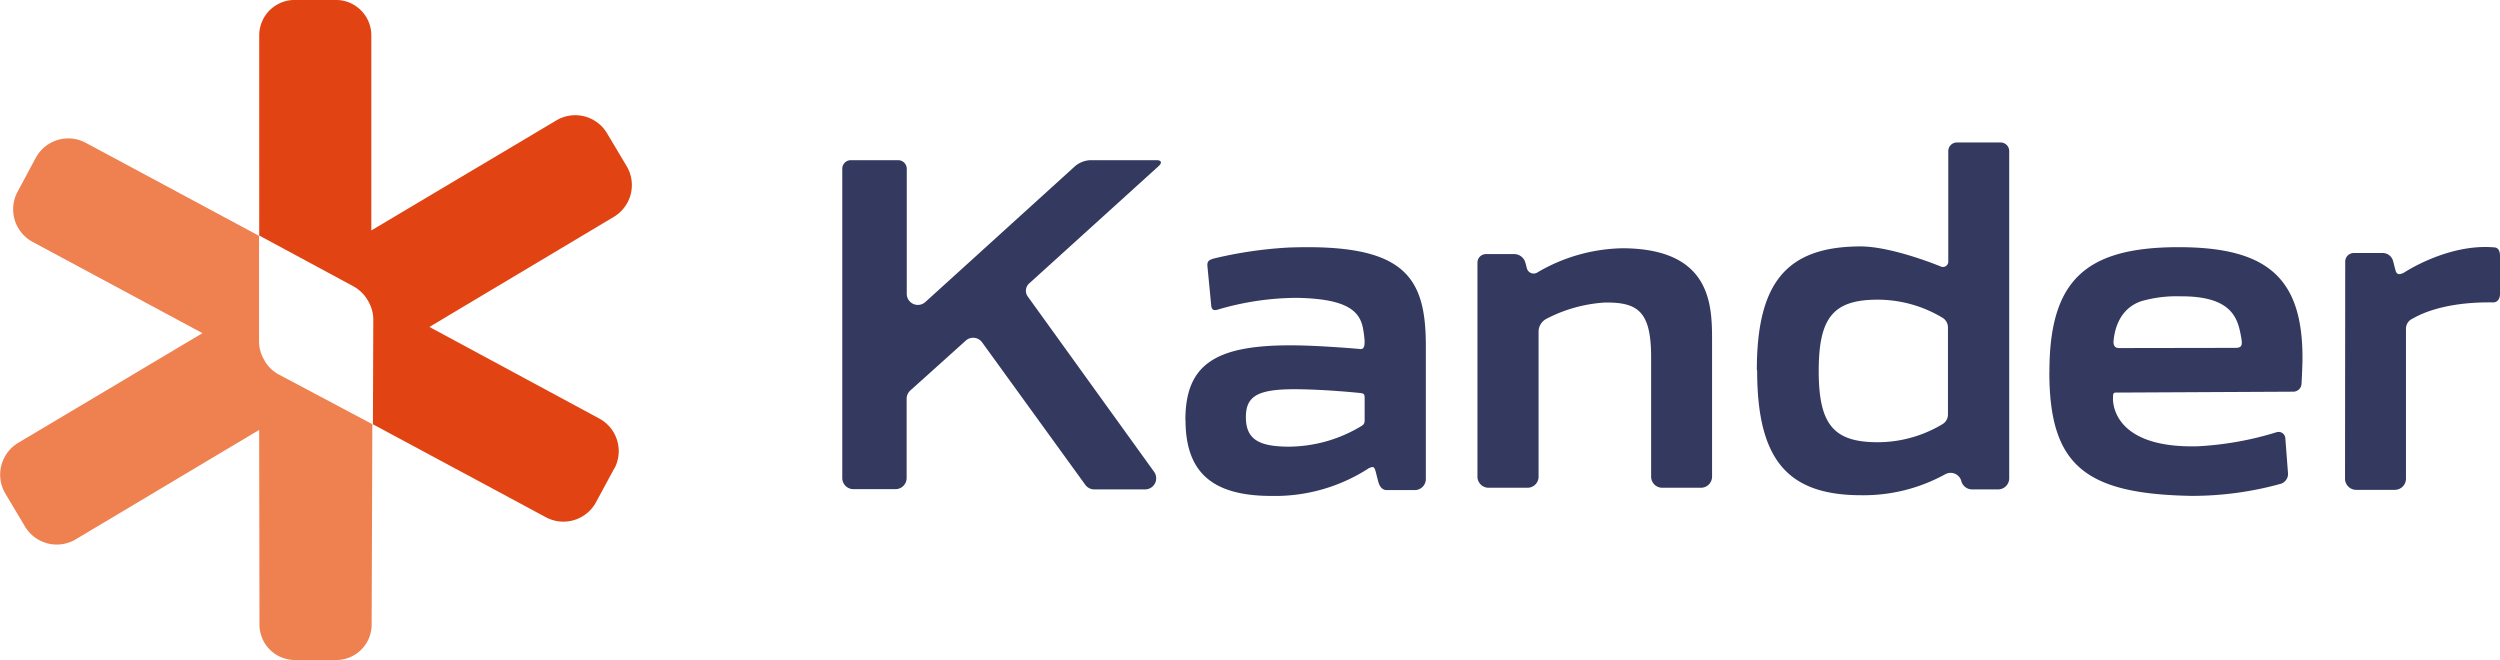 <svg xmlns="http://www.w3.org/2000/svg" xmlns:xlink="http://www.w3.org/1999/xlink" viewBox="0 0 394.26 104.1"><defs><style>.cls-1{fill:none;}.cls-2{clip-path:url(#clip-path);}.cls-3{fill:#33395f;}.cls-4{fill:#e14412;}.cls-5{fill:#ef8050;}</style><clipPath id="clip-path" transform="translate(0 0)"><rect class="cls-1" width="394.26" height="104.1"></rect></clipPath></defs><g id="Camada_2" data-name="Camada 2"><g id="Camada_1-2" data-name="Camada 1"><g class="cls-2"><path class="cls-3" d="M214.77,67.13c.43-.24.45-.58.44-1.09l0-3.12c0-.75-.06-.86-.7-.94,0,0-5.3-.57-10.29-.6-5.88,0-7.74,1.08-7.74,4.41,0,3.57,2.17,4.6,6.58,4.65a22.3,22.3,0,0,0,11.73-3.31m-27.85-.87c0-8.68,4.55-11.84,16.74-11.8,4.08,0,10.58.55,10.79.58.9.14.83-1.08.54-2.93-.44-2.92-2.27-5-10.55-5.14A44.67,44.67,0,0,0,192,48.84c-.72.19-.95-.07-1-.81l-.58-6c-.06-.74.1-1,1-1.26a65.64,65.64,0,0,1,11.76-1.73c18.35-.68,21.68,4.55,21.68,15.5v21a1.75,1.75,0,0,1-1.76,1.75h-4.4c-.74,0-1.14-.6-1.34-1.31l-.43-1.68c-.2-.72-.38-.77-1.06-.46a27.17,27.17,0,0,1-15.35,4.37c-9.45,0-13.56-3.8-13.56-12" transform="translate(0 0)"></path><path class="cls-3" d="M132.83,26.61a1.35,1.35,0,0,1,1.35-1.35h7.44A1.36,1.36,0,0,1,143,26.61V46.33a1.75,1.75,0,0,0,2.93,1.3l23.65-21.46a4.06,4.06,0,0,1,2.36-.91h10.46c.75,0,.9.41.35.91L162.27,44.73a1.55,1.55,0,0,0-.21,2L182,74.4a1.75,1.75,0,0,1-1.43,2.78h-8a1.75,1.75,0,0,1-1.42-.73L154.89,54a1.74,1.74,0,0,0-2.59-.28l-8.74,7.86a1.75,1.75,0,0,0-.58,1.3v12.5a1.76,1.76,0,0,1-1.76,1.76h-6.64a1.75,1.75,0,0,1-1.75-1.76Z" transform="translate(0 0)"></path><path class="cls-3" d="M307.2,65.38V51.63a1.78,1.78,0,0,0-.91-1.55,19.85,19.85,0,0,0-10.17-2.82c-7,0-9.3,2.8-9.3,11.24s2.33,11.24,9.3,11.24a19.85,19.85,0,0,0,10.17-2.82,1.76,1.76,0,0,0,.91-1.54m-30.14-7c0-13.87,4.73-19.52,16.43-19.52C298.52,38.9,306,42,306,42a.85.85,0,0,0,1.25-.85V23.82a1.36,1.36,0,0,1,1.36-1.35h6.9a1.36,1.36,0,0,1,1.35,1.35v51.6a1.75,1.75,0,0,1-1.75,1.76H311a1.75,1.75,0,0,1-1.69-1.31,1.75,1.75,0,0,0-2.5-1.1,26.7,26.7,0,0,1-13.27,3.33c-11.7,0-16.43-5.65-16.43-19.68" transform="translate(0 0)"></path><path class="cls-3" d="M233,41.4a1.35,1.35,0,0,1,1.35-1.33h4.5a1.84,1.84,0,0,1,1.69,1.29l.25.93a1.1,1.1,0,0,0,1.57.73,27.32,27.32,0,0,1,13.65-3.87C270,39.27,270,48.24,270,53.87V75.19a1.75,1.75,0,0,1-1.76,1.73h-6.1a1.75,1.75,0,0,1-1.75-1.73V56.39c0-7.21-2-8.74-7.28-8.68a23,23,0,0,0-9.24,2.57,2.31,2.31,0,0,0-1.23,1.91v23a1.74,1.74,0,0,1-1.75,1.73h-6.1A1.75,1.75,0,0,1,233,75.19Z" transform="translate(0 0)"></path><path class="cls-3" d="M369.85,41.26a1.36,1.36,0,0,1,1.35-1.36h4.5a1.7,1.7,0,0,1,1.71,1.31l.37,1.42c.19.72.62.71,1.3.39,0,0,7-4.68,14.34-4,.56.05.84.57.84,1.32v6c0,.74-.36,1.36-1.1,1.35-8.41-.12-12.14,2.28-12.73,2.58a1.73,1.73,0,0,0-1,1.6V75.5a1.76,1.76,0,0,1-1.76,1.75h-6.1a1.76,1.76,0,0,1-1.75-1.75Z" transform="translate(0 0)"></path><path class="cls-3" d="M352.52,54.86c1,0,1.16-.37.93-1.62-.51-2.83-1.23-6.55-9.55-6.51a20.1,20.1,0,0,0-6.22.77c-3.83,1.31-4.24,5.23-4.35,6.12s.23,1.27.82,1.27Zm-29.32,3.8c0-14.34,5.58-19.68,20.38-19.68,14,0,19.53,4.87,19.53,17.43,0,1.47-.15,4.07-.15,4.07a1.3,1.3,0,0,1-1.31,1.29l-27.54.14c-.74,0-.88-.09-.88.84,0,0-.64,8,13.38,7.63A50.68,50.68,0,0,0,359,68.17a1.07,1.07,0,0,1,1.41,1l.41,5.36a1.64,1.64,0,0,1-1.08,1.75,52.18,52.18,0,0,1-14.16,1.92c-16.76-.3-22.39-4.8-22.39-19.52" transform="translate(0 0)"></path><path class="cls-4" d="M96.88,73.86,94,79.19a5.84,5.84,0,0,1-7.91,2.38L58.81,66.91l.06-16.46A5.85,5.85,0,0,0,58,47.37a5.92,5.92,0,0,0-2.29-2.23l-14.83-8V5.51A5.59,5.59,0,0,1,46.74,0l6,0a5.58,5.58,0,0,1,5.82,5.55V36.34L87.72,19a5.83,5.83,0,0,1,8,2l3.1,5.19a5.84,5.84,0,0,1-2,8L67.72,51.56,94.5,66a5.84,5.84,0,0,1,2.38,7.91" transform="translate(0 0)"></path><path class="cls-5" d="M41.72,56.85a5.73,5.73,0,0,1-.87-3.07V37.19L13.54,22.53a5.83,5.83,0,0,0-7.91,2.38L2.77,30.24a5.84,5.84,0,0,0,2.38,7.91L31.93,52.54,2.85,69.85a5.85,5.85,0,0,0-2,8l3.1,5.2a5.84,5.84,0,0,0,8,2L40.87,67.8l.05,30.73a5.59,5.59,0,0,0,5.82,5.55l6,0a5.59,5.59,0,0,0,5.87-5.51l.11-31.67L44,59.08a5.66,5.66,0,0,1-2.29-2.23" transform="translate(0 0)"></path></g></g></g></svg>